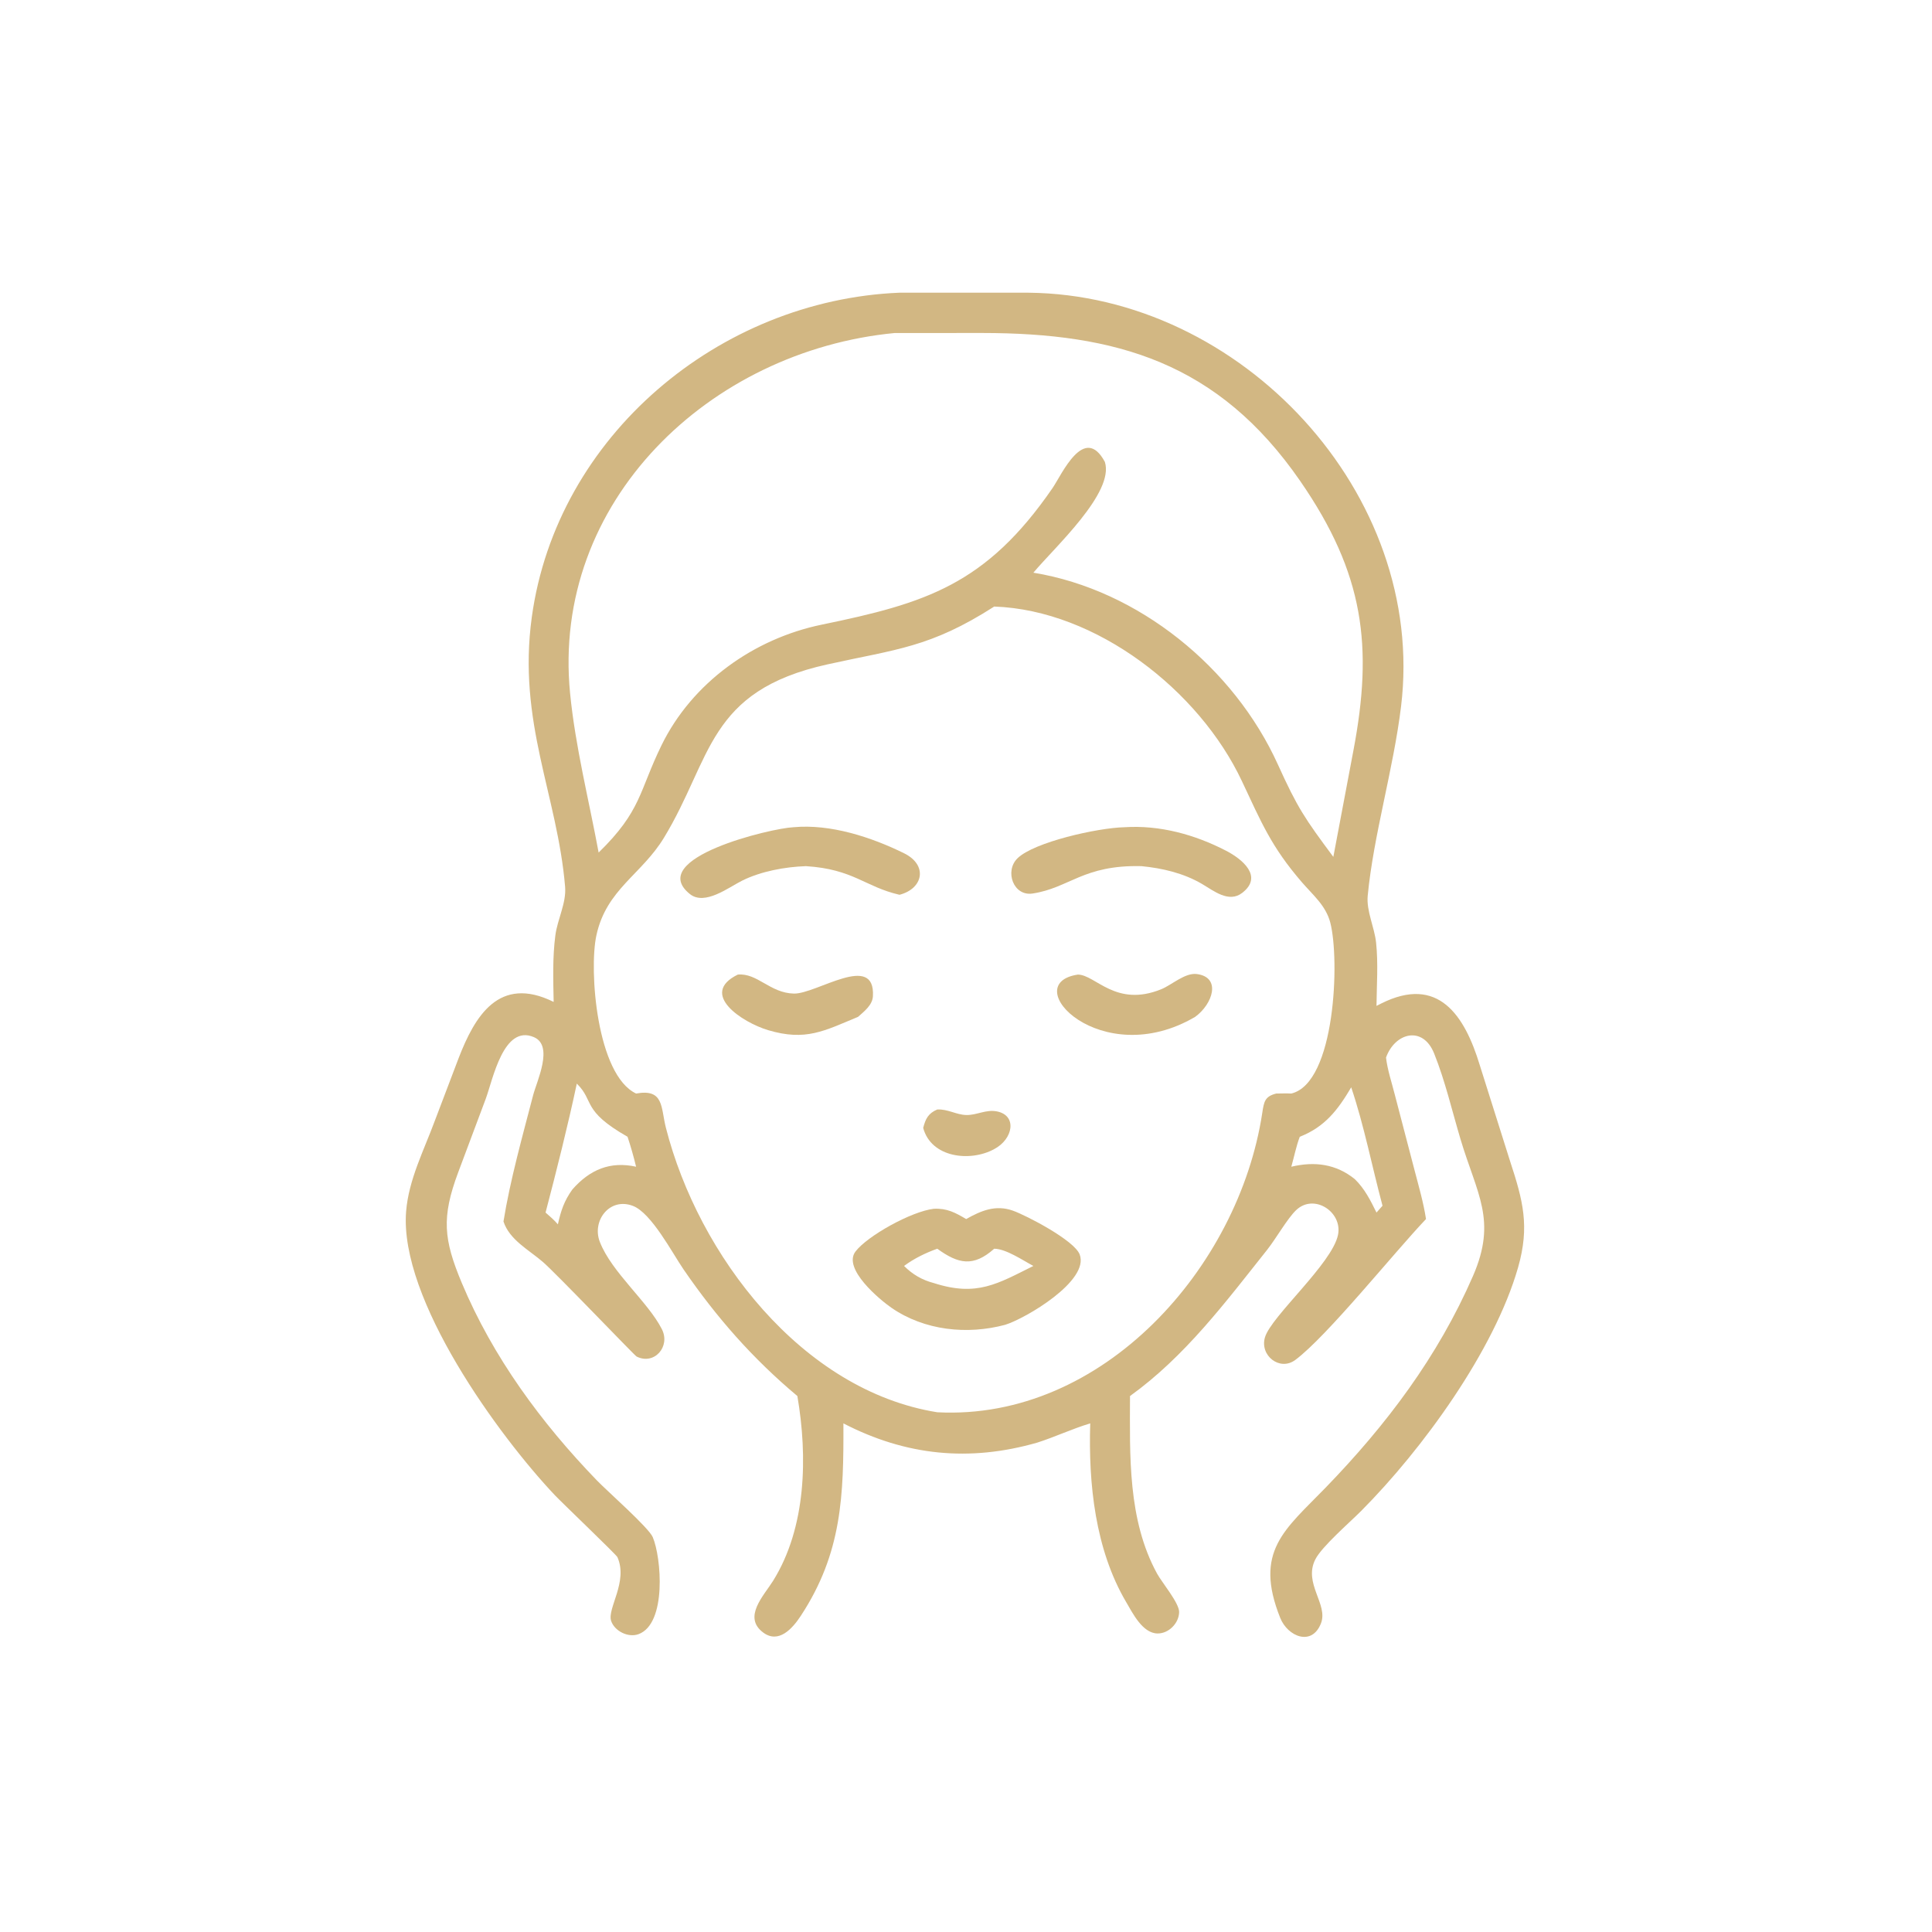 <?xml version="1.0" encoding="UTF-8"?> <svg xmlns="http://www.w3.org/2000/svg" width="170" height="170" viewBox="0 0 170 170" fill="none"><path d="M48.717 88.16C48.68 86.209 48.612 84.239 48.867 82.301C49.053 80.886 49.843 79.451 49.725 78.035C49.046 69.94 45.521 63.556 46.795 54.294C48.988 38.355 63.285 26.405 79.151 25.755L90.507 25.756C109.219 25.936 125.553 43.45 123.283 62.149C122.61 67.688 120.852 73.51 120.347 78.824C120.22 80.16 120.942 81.593 121.084 82.939C121.28 84.791 121.138 86.654 121.12 88.511L121.528 88.303C126.558 85.777 128.879 89.356 130.204 93.713L132.874 102.172C134.011 105.639 134.615 107.897 133.578 111.526C131.495 118.816 125.184 127.514 119.762 132.96C118.725 134.001 116.313 136.082 115.74 137.209C114.661 139.328 116.893 141.16 116.234 142.842C115.429 144.899 113.304 143.993 112.653 142.371C110.302 136.502 113.046 134.611 116.631 130.913C121.99 125.383 126.513 119.393 129.612 112.273C131.752 107.358 129.957 105.086 128.504 100.211C127.766 97.732 127.155 95.088 126.189 92.689C125.194 90.219 122.746 90.865 121.958 93.056C122.083 94.135 122.464 95.259 122.729 96.314L124.47 102.976C124.84 104.394 125.255 105.817 125.477 107.267C122.736 110.135 116.767 117.593 113.973 119.665C112.604 120.682 110.831 119.272 111.306 117.673C111.857 115.821 117.211 111.194 117.733 108.663C118.15 106.643 115.616 104.973 114.04 106.49C113.271 107.23 112.258 109.016 111.501 109.969C107.822 114.599 104.277 119.354 99.431 122.84C99.42 128.079 99.222 133.725 101.81 138.461C102.238 139.245 103.765 141.055 103.754 141.846C103.741 142.826 102.839 143.744 101.853 143.732C100.534 143.716 99.666 141.944 99.097 140.977C96.361 136.336 95.767 130.547 95.931 125.246C94.355 125.718 92.849 126.433 91.277 126.936C85.296 128.653 79.714 128.092 74.213 125.246C74.237 131.55 74.109 136.63 70.46 142.187C69.736 143.289 68.517 144.67 67.149 143.645C65.34 142.29 67.211 140.403 68.018 139.111C70.958 134.402 71.072 128.139 70.162 122.84C66.231 119.545 63.044 115.918 60.144 111.694C59.17 110.276 57.323 106.732 55.691 106.108C53.641 105.324 52.057 107.422 52.781 109.279C53.829 111.967 57.015 114.543 58.239 116.955C59.02 118.495 57.566 120.141 56.017 119.365C55.835 119.274 48.963 112.074 47.768 111.04C46.551 109.987 44.827 109.099 44.302 107.48C44.887 103.842 45.978 99.961 46.907 96.384C47.232 95.128 48.745 92.016 46.98 91.26C44.302 90.113 43.371 94.986 42.741 96.688L40.317 103.158C38.842 107.109 39.026 109.048 40.63 112.879C43.362 119.402 47.627 125.201 52.522 130.265C53.451 131.227 57.079 134.416 57.436 135.254C58.195 137.033 58.686 142.878 56.181 143.794C55.285 144.121 54.092 143.537 53.779 142.64C53.397 141.547 55.295 139.186 54.326 137.013C54.228 136.793 49.441 132.219 48.831 131.574C43.935 126.4 35.112 114.339 35.735 106.591C35.961 103.791 37.31 101.201 38.267 98.603L40.356 93.105C41.765 89.458 43.89 85.772 48.717 88.16ZM78.715 29.304C62.465 30.866 48.491 44.116 50.165 61.023C50.631 65.733 51.814 70.371 52.675 75.017C56.45 71.336 56.215 69.657 58.203 65.587C60.899 60.064 66.338 56.194 72.303 54.965C81.448 53.082 86.76 51.453 92.613 42.949C93.418 41.78 95.398 37.248 97.22 40.647C98.078 43.356 92.799 48.157 90.929 50.392C100.192 51.906 108.59 58.764 112.445 67.273C114.17 71.08 114.794 71.998 117.322 75.399L119.087 66.049C120.826 56.891 120.05 50.498 114.412 42.332C107.185 31.865 98.189 29.307 86.424 29.3L78.715 29.304ZM87.483 53.371C81.832 56.995 78.849 57.122 72.804 58.461C62.22 60.806 62.673 66.718 58.425 73.711C56.444 76.973 53.359 78.245 52.478 82.301C51.808 85.387 52.513 94.583 55.971 96.222C58.439 95.774 58.14 97.453 58.593 99.231C61.459 110.462 70.56 122.359 82.474 124.268C97.05 125.026 108.997 111.519 111.066 97.945C111.218 96.947 111.286 96.475 112.299 96.222C112.74 96.217 113.184 96.201 113.625 96.222C117.508 95.29 117.897 84.429 117.055 81.186C116.663 79.675 115.53 78.761 114.548 77.622C111.867 74.51 111 72.395 109.275 68.728C105.523 60.755 96.478 53.689 87.483 53.371ZM50.754 95.348C49.987 98.969 48.953 103.083 48.005 106.695C48.384 107.026 48.76 107.349 49.09 107.731C49.355 106.531 49.643 105.665 50.362 104.665C51.909 102.903 53.707 102.164 55.971 102.662C55.754 101.77 55.509 100.899 55.219 100.027C51.139 97.697 52.339 96.901 50.754 95.348ZM118.896 95.676C117.725 97.657 116.587 99.157 114.368 100.027C114.049 100.876 113.874 101.789 113.625 102.662C115.682 102.174 117.561 102.419 119.214 103.755C120.085 104.606 120.585 105.613 121.12 106.695L121.65 106.096C120.728 102.654 120.03 99.044 118.896 95.676Z" fill="#D2B783"></path><path d="M70.916 76.214C69.076 76.276 66.968 76.664 65.308 77.486C64.131 78.069 62.015 79.725 60.7 78.666C56.776 75.507 67.892 72.868 69.81 72.79C73.058 72.482 76.661 73.656 79.55 75.08C81.672 76.125 81.232 78.196 79.15 78.733C76.103 78.035 75.107 76.478 70.916 76.214Z" fill="#D2B783"></path><path d="M100.44 76.214C95.314 76.087 94.101 78.133 90.855 78.623C89.174 78.877 88.378 76.659 89.526 75.528C90.978 74.097 96.586 72.844 98.927 72.79C102.04 72.584 105.135 73.433 107.885 74.858C109.31 75.597 111.176 77.115 109.311 78.561C108.117 79.487 106.785 78.371 105.735 77.761C104.127 76.826 102.276 76.393 100.44 76.214Z" fill="#D2B783"></path><path d="M105.164 89.475C96.898 94.335 89.447 86.556 94.847 85.755C96.403 85.772 98.165 88.67 102.172 87.048C103.104 86.671 104.268 85.575 105.308 85.708C107.493 85.988 106.709 88.358 105.164 89.475Z" fill="#D2B783"></path><path d="M75.501 89.475C72.52 90.712 70.898 91.633 67.587 90.645C65.32 89.968 61.46 87.452 64.922 85.755C66.644 85.597 67.751 87.379 69.853 87.427C71.84 87.473 77.027 83.739 76.81 87.662C76.767 88.442 76.038 88.996 75.501 89.475Z" fill="#D2B783"></path><path d="M81.233 99.246C81.439 98.457 81.668 97.965 82.473 97.626C83.404 97.578 84.138 98.091 85.028 98.112C85.946 98.133 86.746 97.606 87.713 97.793C89.522 98.143 89.159 100.23 87.482 101.111C85.359 102.272 81.932 101.866 81.233 99.246Z" fill="#D2B783"></path><path d="M88.441 116.573C85.092 117.468 81.35 117.075 78.454 115.084C77.409 114.365 74.128 111.637 75.275 110.125C76.318 108.752 80.189 106.591 82.172 106.362C83.324 106.306 84.058 106.701 85.016 107.267C86.321 106.532 87.597 105.986 89.122 106.526C90.316 106.95 94.526 109.135 95.002 110.381C95.886 112.696 90.245 116.017 88.441 116.573ZM87.482 109.877C85.648 111.508 84.326 111.222 82.473 109.877C81.454 110.24 80.419 110.743 79.55 111.393C80.301 112.142 81.14 112.633 82.172 112.9C85.963 114.124 87.79 112.951 90.929 111.393C90.015 110.911 88.528 109.887 87.482 109.877Z" fill="#D2B783"></path></svg> 